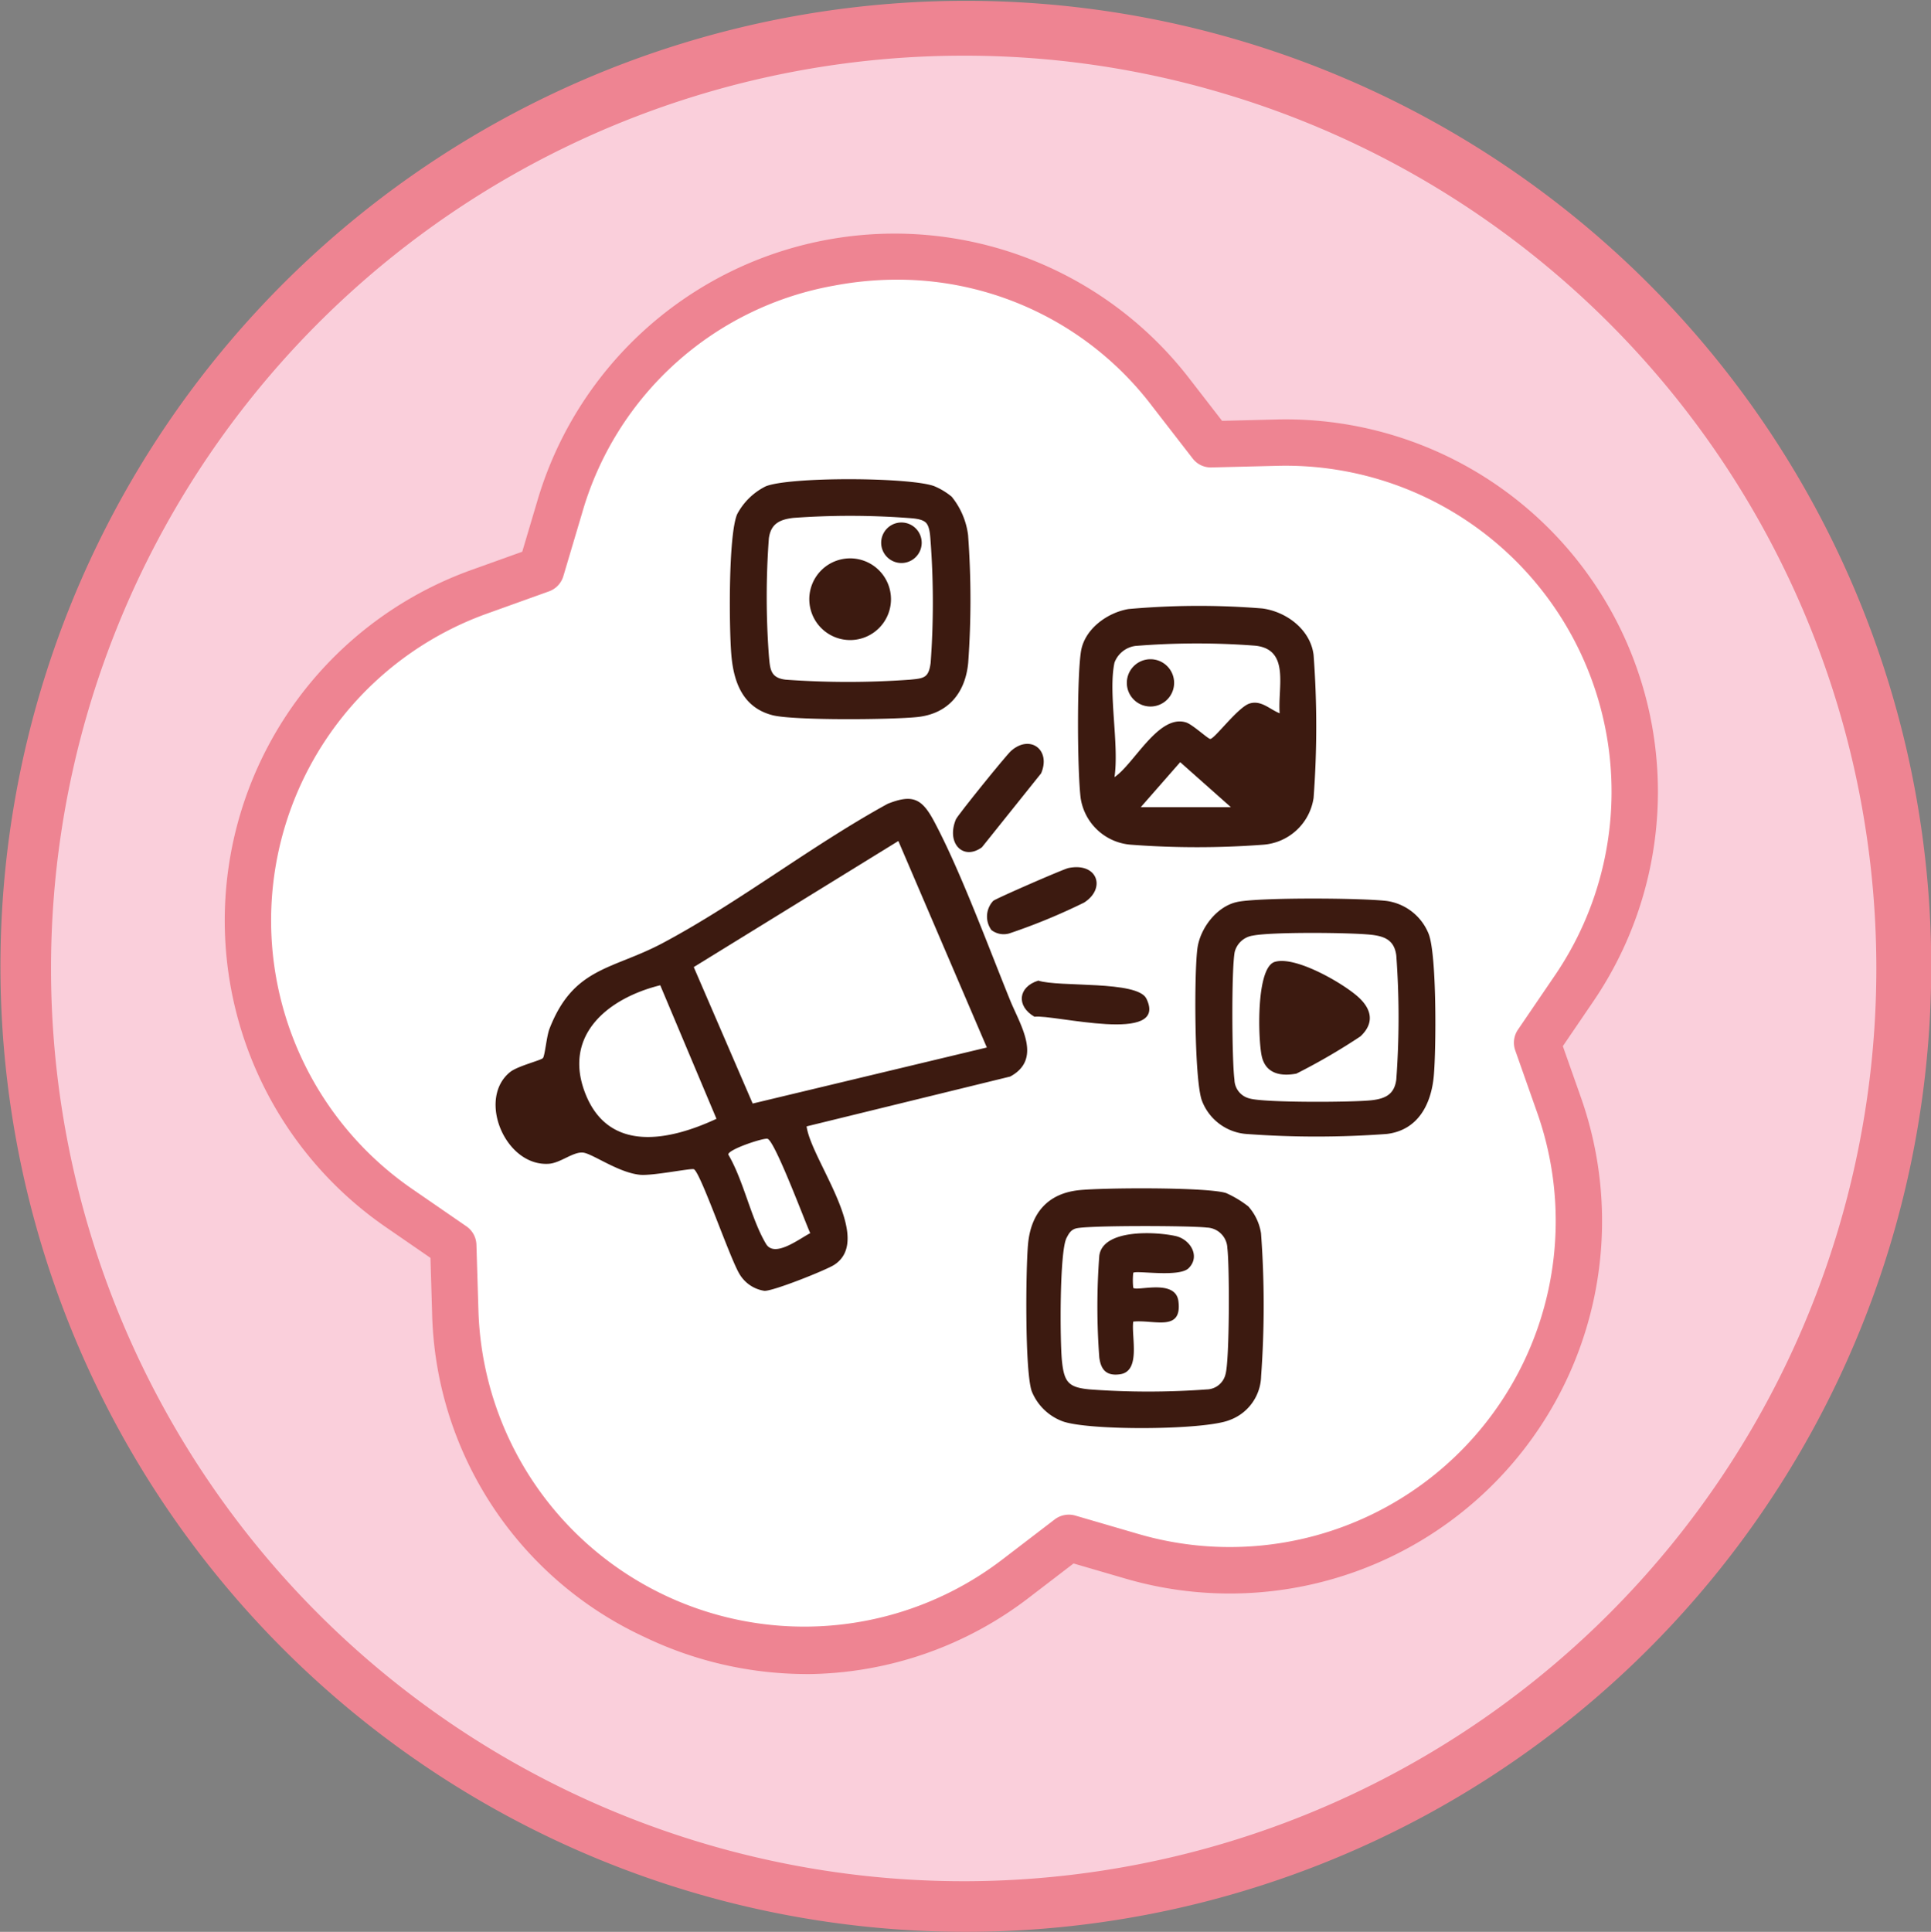 <svg xmlns="http://www.w3.org/2000/svg" width="238.285" height="238.36" viewBox="0 0 238.285 238.36">
  <rect x="0" y="0" width="238.285" height="238.36" fill="#808080" stroke="none"/>
  <g id="Grupo_2843" data-name="Grupo 2843" transform="translate(0 0)">
    <path id="Trazado_7418" data-name="Trazado 7418" d="M63.759,17.6a115.728,115.728,0,1,0,157,46.232,115.727,115.727,0,0,0-157-46.232" fill="#facfdb"/>
    <path id="Trazado_7419" data-name="Trazado 7419" d="M119.344,238.36a119.13,119.13,0,1,1,56.825-14.513,119.257,119.257,0,0,1-56.825,14.513M118.989,6.869a112.623,112.623,0,1,0,31.876,4.626,111.714,111.714,0,0,0-31.876-4.626" fill="#ee8492"/>
    <path id="Trazado_7420" data-name="Trazado 7420" d="M157.558,54.617l-8.124.2L144.46,48.4C122.975,20.639,79.094,28.844,69.09,62.489l-2.316,7.789-7.649,2.745c-33.037,11.857-38.793,56.125-9.887,76.036l6.693,4.61.247,8.123c1.067,35.083,41.39,54.238,69.259,32.9l6.452-4.941,7.8,2.275c33.7,9.827,64.374-22.6,52.691-55.7l-2.7-7.663,4.574-6.717c19.759-29.01-1.6-68.208-36.694-67.325" fill="#fff"/>
    <path id="Trazado_7421" data-name="Trazado 7421" d="M99.422,206.553a46.282,46.282,0,0,1-19.893-4.569,45.181,45.181,0,0,1-26.211-40.106l-.2-6.674-5.5-3.79A45.946,45.946,0,0,1,58.158,70.33l6.287-2.255,1.9-6.4a45.947,45.947,0,0,1,80.374-15.029l4.088,5.281,6.676-.168a45.946,45.946,0,0,1,39.131,71.8l-3.76,5.521,2.223,6.3a45.947,45.947,0,0,1-56.19,59.4l-6.411-1.87-5.3,4.061a45.466,45.466,0,0,1-27.755,9.59M110.709,34.506a41.944,41.944,0,0,0-7.714.723A39.55,39.55,0,0,0,71.833,63.3l-2.316,7.79a2.867,2.867,0,0,1-1.777,1.878l-7.649,2.744a40.225,40.225,0,0,0-9.23,70.987l6.693,4.611a2.862,2.862,0,0,1,1.237,2.268l.247,8.122a40.225,40.225,0,0,0,64.66,30.715l6.452-4.941a2.876,2.876,0,0,1,2.541-.475l7.8,2.276a40.225,40.225,0,0,0,49.192-52.005l-2.7-7.662a2.86,2.86,0,0,1,.333-2.563l4.575-6.717A40.226,40.226,0,0,0,157.63,57.476l-8.124.2a2.823,2.823,0,0,1-2.334-1.109L142.2,50.147a39.441,39.441,0,0,0-31.488-15.641" fill="#ee8492"/>
    <path id="Trazado_7422" data-name="Trazado 7422" d="M99.534,138.979c.561,4.158,8.384,13.849,3.414,17.081-.994.646-7.643,3.3-8.632,3.208a4.317,4.317,0,0,1-3.054-2.057c-1.173-1.9-4.76-12.409-5.624-12.939-.286-.176-5.085.834-6.673.678-2.676-.264-5.882-2.627-7.028-2.736-1.216-.116-2.775,1.279-4.2,1.379-5.368.377-8.9-8-4.793-11.317.933-.753,3.848-1.445,4.061-1.735.244-.333.444-2.686.8-3.6,2.969-7.645,7.768-7.276,13.974-10.581,9.4-5.007,18.361-12.033,27.76-17.183,3.048-1.212,4.209-.665,5.69,2.094,3.221,6,6.737,15.534,9.4,22.1,1.264,3.115,4.058,7.287.029,9.459Zm22.242-9.734-10.919-25.478L85.609,119.324l7.271,16.837Zm-33.363,8.8-6.939-16.478c-6.471,1.6-12.1,6.186-9.221,13.417,2.925,7.341,10.427,5.732,16.16,3.061m6.28,2.459c-.576-.092-4.782,1.3-4.829,1.94,1.894,3.193,2.821,7.964,4.664,11.036,1.056,1.758,4.079-.618,5.455-1.326-.692-1.529-4.408-11.509-5.29-11.65" fill="#3c1a10"/>
    <path id="Trazado_7423" data-name="Trazado 7423" d="M121.168,104.543c-2.3,1.684-4.436-.484-3.212-3.444.208-.5,6.2-7.919,6.821-8.462,2.351-2.059,4.935-.114,3.7,2.778Z" fill="#3c1a10"/>
    <path id="Trazado_7424" data-name="Trazado 7424" d="M128.126,120.993c2.557.839,12.241-.041,13.342,2.227,2.775,5.71-11.471,1.912-13.814,2.232-2.267-1.305-2.042-3.682.472-4.459" fill="#3c1a10"/>
    <path id="Trazado_7425" data-name="Trazado 7425" d="M122.353,114.769a2.822,2.822,0,0,1,.214-3.619c.395-.315,8.668-3.921,9.276-4.046,3.6-.736,4.671,2.522,1.935,4.261a75.078,75.078,0,0,1-9.213,3.8,2.482,2.482,0,0,1-2.212-.4" fill="#3c1a10"/>
    <path id="Trazado_7426" data-name="Trazado 7426" d="M152.692,111.283c2.811-.572,15.336-.49,18.439-.117a6.558,6.558,0,0,1,5.176,4.09c1,2.62.92,14.219.624,17.486-.318,3.519-1.952,6.709-5.8,7.172a117.525,117.525,0,0,1-17.178.013,6.4,6.4,0,0,1-5.628-4.1c-.953-2.49-.978-15.758-.563-18.815.339-2.5,2.416-5.214,4.93-5.726m1.847,4.163a2.723,2.723,0,0,0-2.175,2c-.413,2.155-.351,13.4-.032,15.767a2.43,2.43,0,0,0,1.854,2.316c1.776.541,12.811.483,15.091.22,1.705-.2,2.787-.741,3.024-2.536a104.393,104.393,0,0,0,0-15.336c-.236-1.78-1.293-2.335-3.024-2.536-2.509-.291-12.525-.377-14.738.11" fill="#3c1a10"/>
    <path id="Trazado_7427" data-name="Trazado 7427" d="M157.308,118.682c2.544-.773,8.412,2.624,10.307,4.339,1.669,1.51,2,3.224.271,4.847a76.03,76.03,0,0,1-7.908,4.6c-1.97.374-3.807-.008-4.281-2.163-.455-2.07-.718-10.916,1.611-11.624" fill="#3c1a10"/>
    <path id="Trazado_7428" data-name="Trazado 7428" d="M139.259,75.146a96.833,96.833,0,0,1,16.53-.07c2.995.408,5.935,2.635,6.308,5.74a118.288,118.288,0,0,1,0,17.629,6.785,6.785,0,0,1-6.264,5.783,108.285,108.285,0,0,1-16.22,0,6.786,6.786,0,0,1-6.264-5.783c-.409-3.4-.467-14.775.04-18.051.43-2.776,3.249-4.809,5.872-5.248m-1.732,6.608c-.8,3.717.593,10.1,0,14.132,2.436-1.641,5.423-7.786,8.815-6.755.811.247,2.724,2.045,3.005,2.043.528,0,3.421-3.93,4.852-4.372s2.463.71,3.711,1.207c-.256-3.181,1.312-7.876-3-8.34a94.024,94.024,0,0,0-14.806.03,3.217,3.217,0,0,0-2.578,2.055m14.364,17.839-6.255-5.553-4.865,5.553Z" fill="#3c1a10"/>
    <path id="Trazado_7429" data-name="Trazado 7429" d="M144.886,84.255a2.917,2.917,0,1,1-2.916-2.916,2.916,2.916,0,0,1,2.916,2.916" fill="#3c1a10"/>
    <path id="Trazado_7430" data-name="Trazado 7430" d="M154.051,148.864a6.467,6.467,0,0,1,1.56,3.306,121.082,121.082,0,0,1,.01,17.643,5.908,5.908,0,0,1-3.87,5.395c-3.073,1.274-17.609,1.338-20.7.134a6.576,6.576,0,0,1-3.734-3.679c-.861-2.464-.742-14.935-.461-18.11.336-3.807,2.38-6.283,6.272-6.7,2.94-.316,15.869-.394,18.18.355a13.222,13.222,0,0,1,2.747,1.656m-21.3,2.712c-.629.19-.867.635-1.145,1.171-.873,1.691-.816,12.745-.564,15.188.273,2.646.838,3.262,3.453,3.5a98.267,98.267,0,0,0,14.407,0,2.432,2.432,0,0,0,2.317-1.855c.51-1.677.509-13.417.233-15.568a2.624,2.624,0,0,0-2.549-2.548c-1.891-.243-14.831-.286-16.152.113" fill="#3c1a10"/>
    <path id="Trazado_7431" data-name="Trazado 7431" d="M146.681,156.473c-1.183,1.181-6.517.239-6.839.576a9,9,0,0,0,0,1.849c.446.47,5.218-1.16,5.574,1.651.486,3.837-3.007,2.252-5.574,2.519-.254,1.865.984,6.138-1.648,6.5-1.649.229-2.34-.544-2.541-2.076a83.918,83.918,0,0,1,0-12.555c.441-3.3,6.9-2.987,9.423-2.426,1.792.4,3.086,2.484,1.607,3.96" fill="#3c1a10"/>
    <path id="Trazado_7432" data-name="Trazado 7432" d="M117.446,61.294A9.4,9.4,0,0,1,119.459,66a108.527,108.527,0,0,1,.017,15.772c-.35,3.72-2.466,6.294-6.272,6.7-3.065.329-15.257.441-17.853-.22-3.625-.922-4.805-3.98-5.1-7.41-.284-3.287-.388-14.8.711-17.391a8.015,8.015,0,0,1,3.513-3.438c2.92-1.21,17.793-1.143,20.805-.03a8.513,8.513,0,0,1,2.166,1.309m-3.195,3.195c-.512-.512-1.7-.532-2.419-.592A96.656,96.656,0,0,0,97.9,63.9c-1.731.2-2.788.756-3.024,2.536a98.432,98.432,0,0,0,0,14.409c.151,1.7.167,2.792,2.08,3.016a106.19,106.19,0,0,0,15.344,0c1.727-.168,2.3-.211,2.543-2.09a102.332,102.332,0,0,0,0-14.868c-.06-.719-.08-1.907-.592-2.419" fill="#3c1a10"/>
    <path id="Trazado_7433" data-name="Trazado 7433" d="M109.947,73.932a5.04,5.04,0,1,1-5.04-5.039,5.04,5.04,0,0,1,5.04,5.039" fill="#3c1a10"/>
    <path id="Trazado_7434" data-name="Trazado 7434" d="M113.737,66.967a2.5,2.5,0,1,1-2.5-2.5,2.5,2.5,0,0,1,2.5,2.5" fill="#3c1a10"/>
  </g>
</svg>

